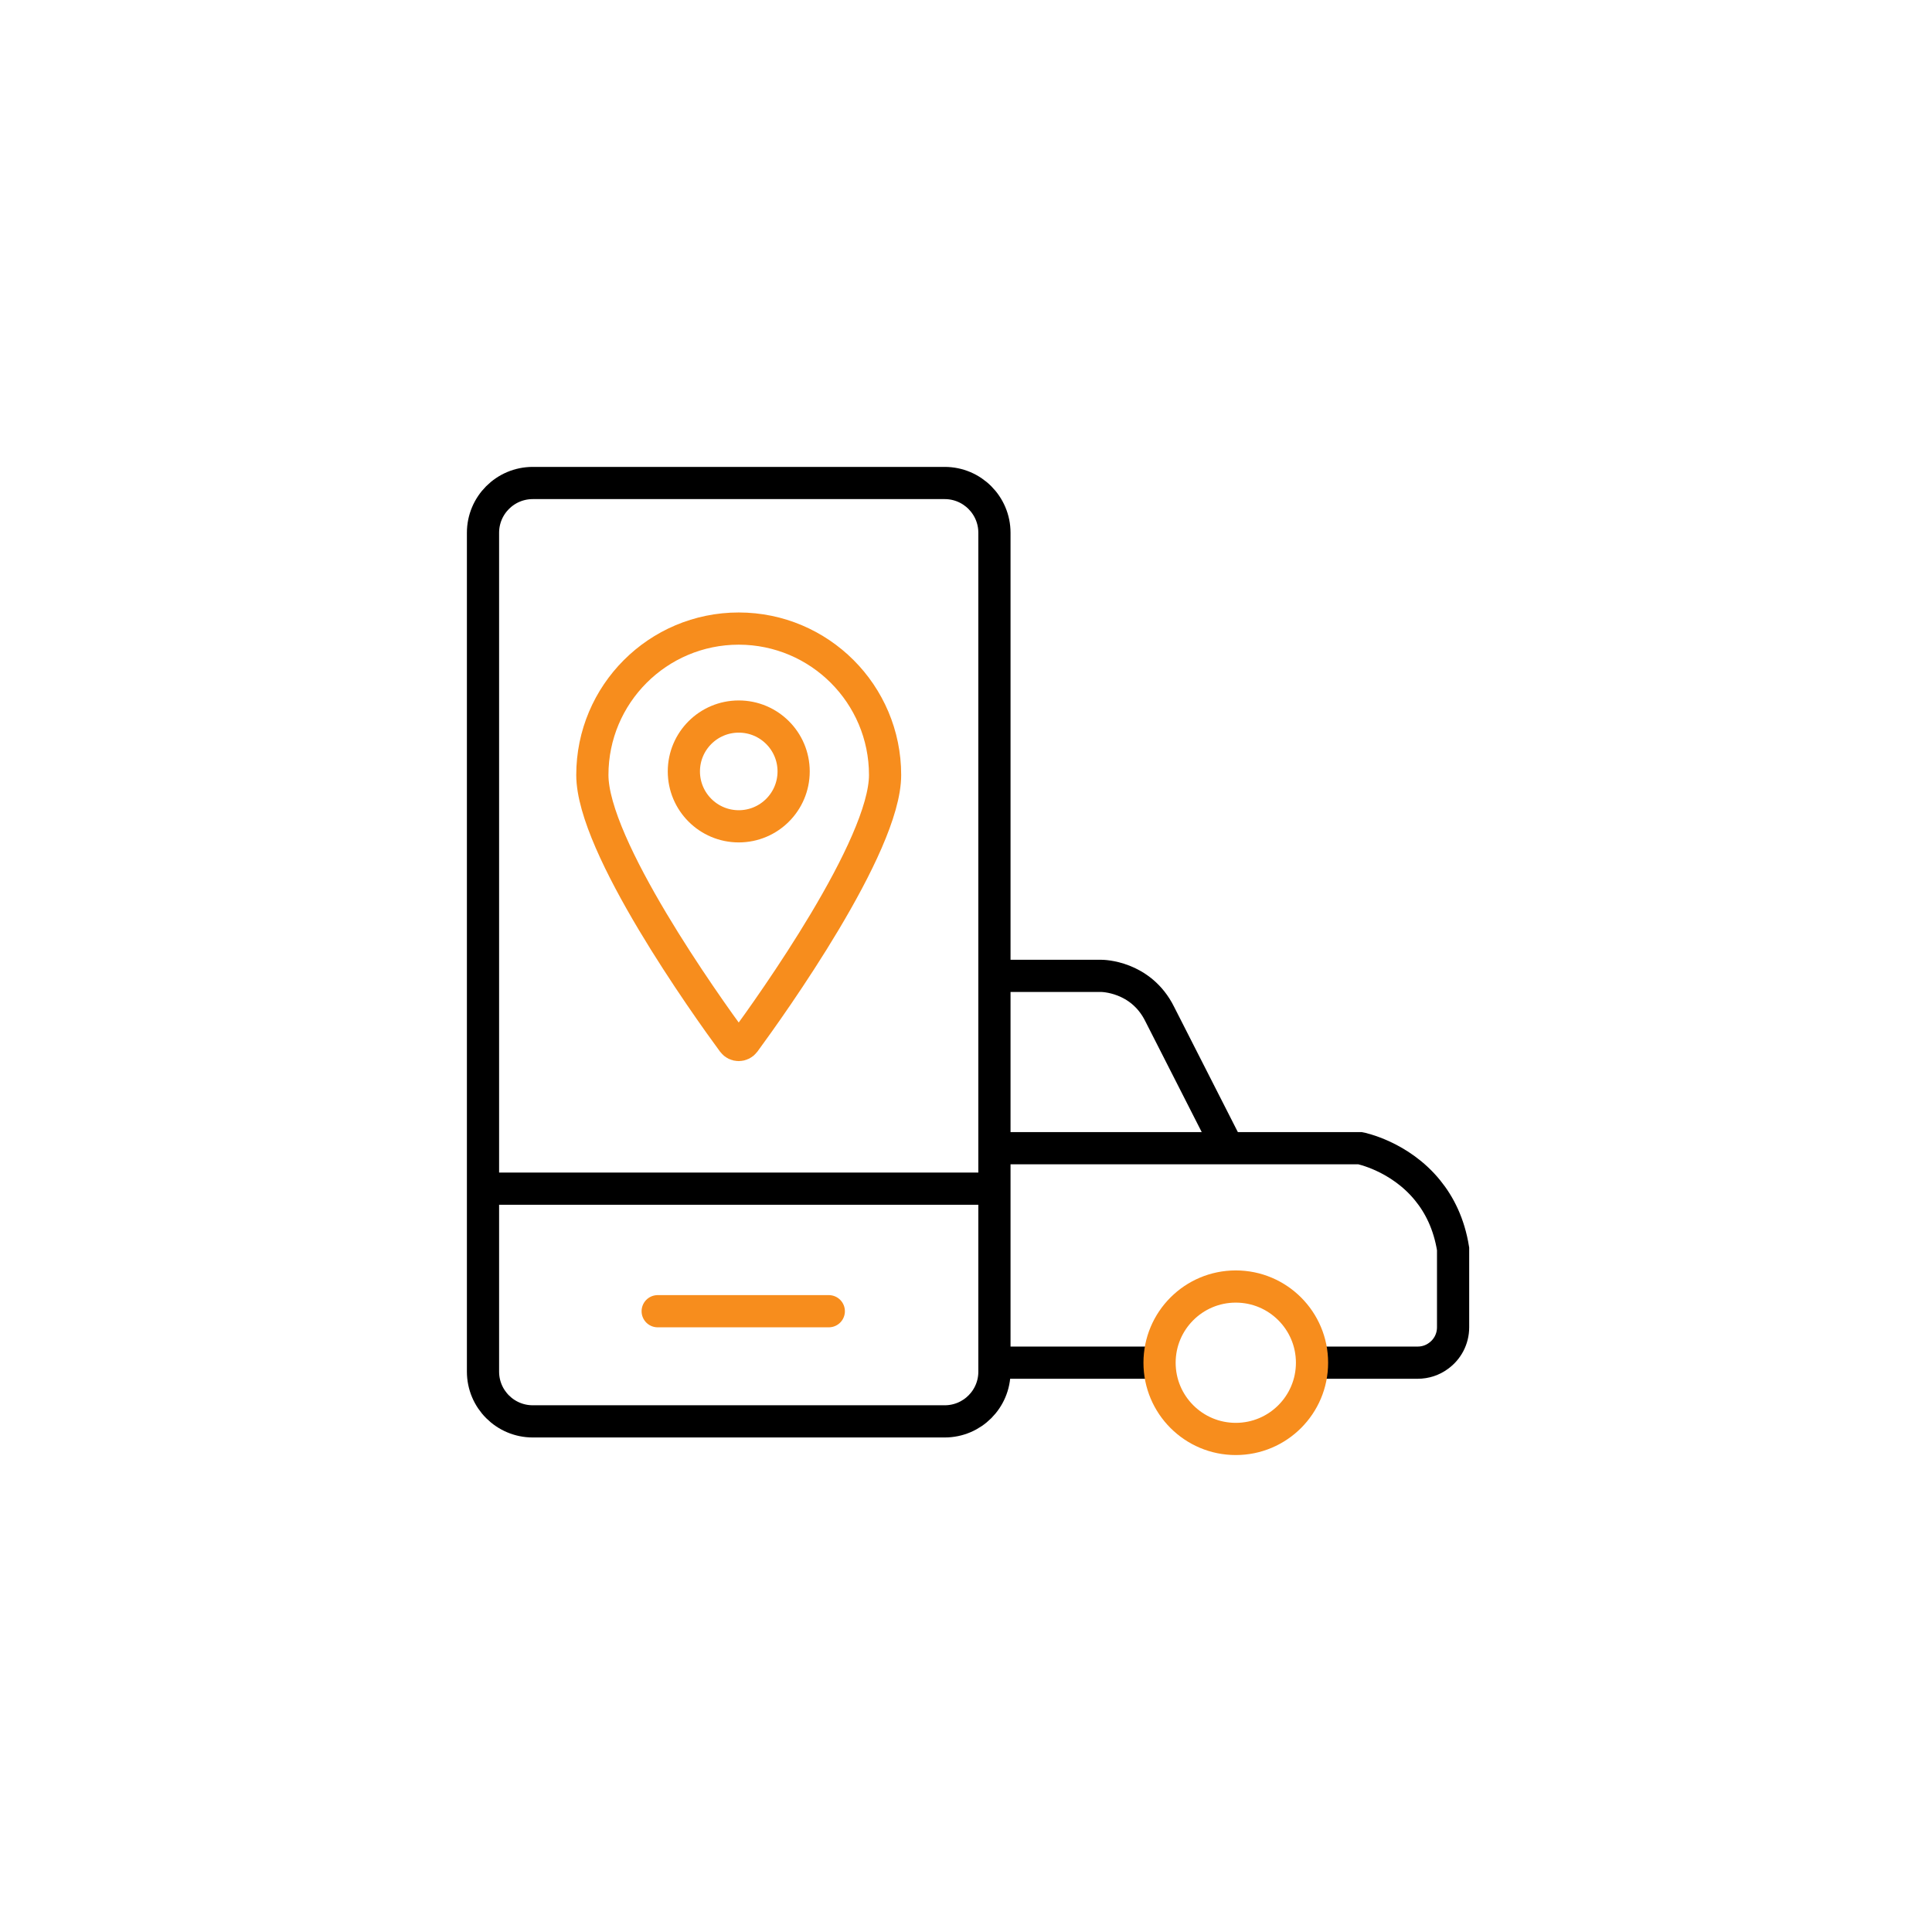 <svg width="60" height="60" viewBox="0 0 60 60" fill="none" xmlns="http://www.w3.org/2000/svg">
<path d="M40.746 42.319H44.025C44.268 42.319 44.492 42.242 44.673 42.108C44.95 41.909 45.127 41.585 45.127 41.219V38.785C45.002 38.007 44.701 37.415 44.335 36.967C43.467 35.897 42.239 35.658 42.239 35.658H38.136H30.886H30.404" stroke="black" stroke-miterlimit="10"/>
<path d="M30.459 42.319H30.886H36.011" stroke="black" stroke-miterlimit="10"/>
<path d="M38.136 35.658L36.017 31.494C35.43 30.307 34.213 30.307 34.213 30.307C34.213 30.307 32.623 30.307 30.885 30.307C30.777 30.307 30.668 30.307 30.559 30.307" stroke="black" stroke-miterlimit="10"/>
<path d="M38.378 44.688C39.686 44.688 40.746 43.628 40.746 42.321C40.746 41.014 39.686 39.954 38.378 39.954C37.071 39.954 36.011 41.014 36.011 42.321C36.011 43.628 37.071 44.688 38.378 44.688Z" stroke="#F78D1D" stroke-miterlimit="10"/>
<path d="M29.338 44.142H16.546C15.692 44.142 15 43.45 15 42.597V16.546C15 15.692 15.692 15 16.546 15H29.338C30.191 15 30.883 15.692 30.883 16.546V42.595C30.885 43.45 30.193 44.142 29.338 44.142Z" stroke="black" stroke-miterlimit="10"/>
<path d="M15 36.915H30.885" stroke="black" stroke-miterlimit="10"/>
<path d="M20.425 40.721H25.739" stroke="#F78D1D" stroke-miterlimit="10" stroke-linecap="round"/>
<path d="M27.487 24.068C27.487 26.28 23.957 31.222 23.118 32.364C23.03 32.483 22.853 32.483 22.765 32.364C21.926 31.224 18.396 26.28 18.396 24.068C18.396 21.558 20.431 19.521 22.943 19.521C25.452 19.523 27.487 21.558 27.487 24.068Z" stroke="#F78D1D" stroke-miterlimit="10"/>
<path d="M22.943 25.662C23.884 25.662 24.647 24.898 24.647 23.957C24.647 23.016 23.884 22.253 22.943 22.253C22.001 22.253 21.238 23.016 21.238 23.957C21.238 24.898 22.001 25.662 22.943 25.662Z" stroke="#F78D1D" stroke-miterlimit="10"/>
</svg>
